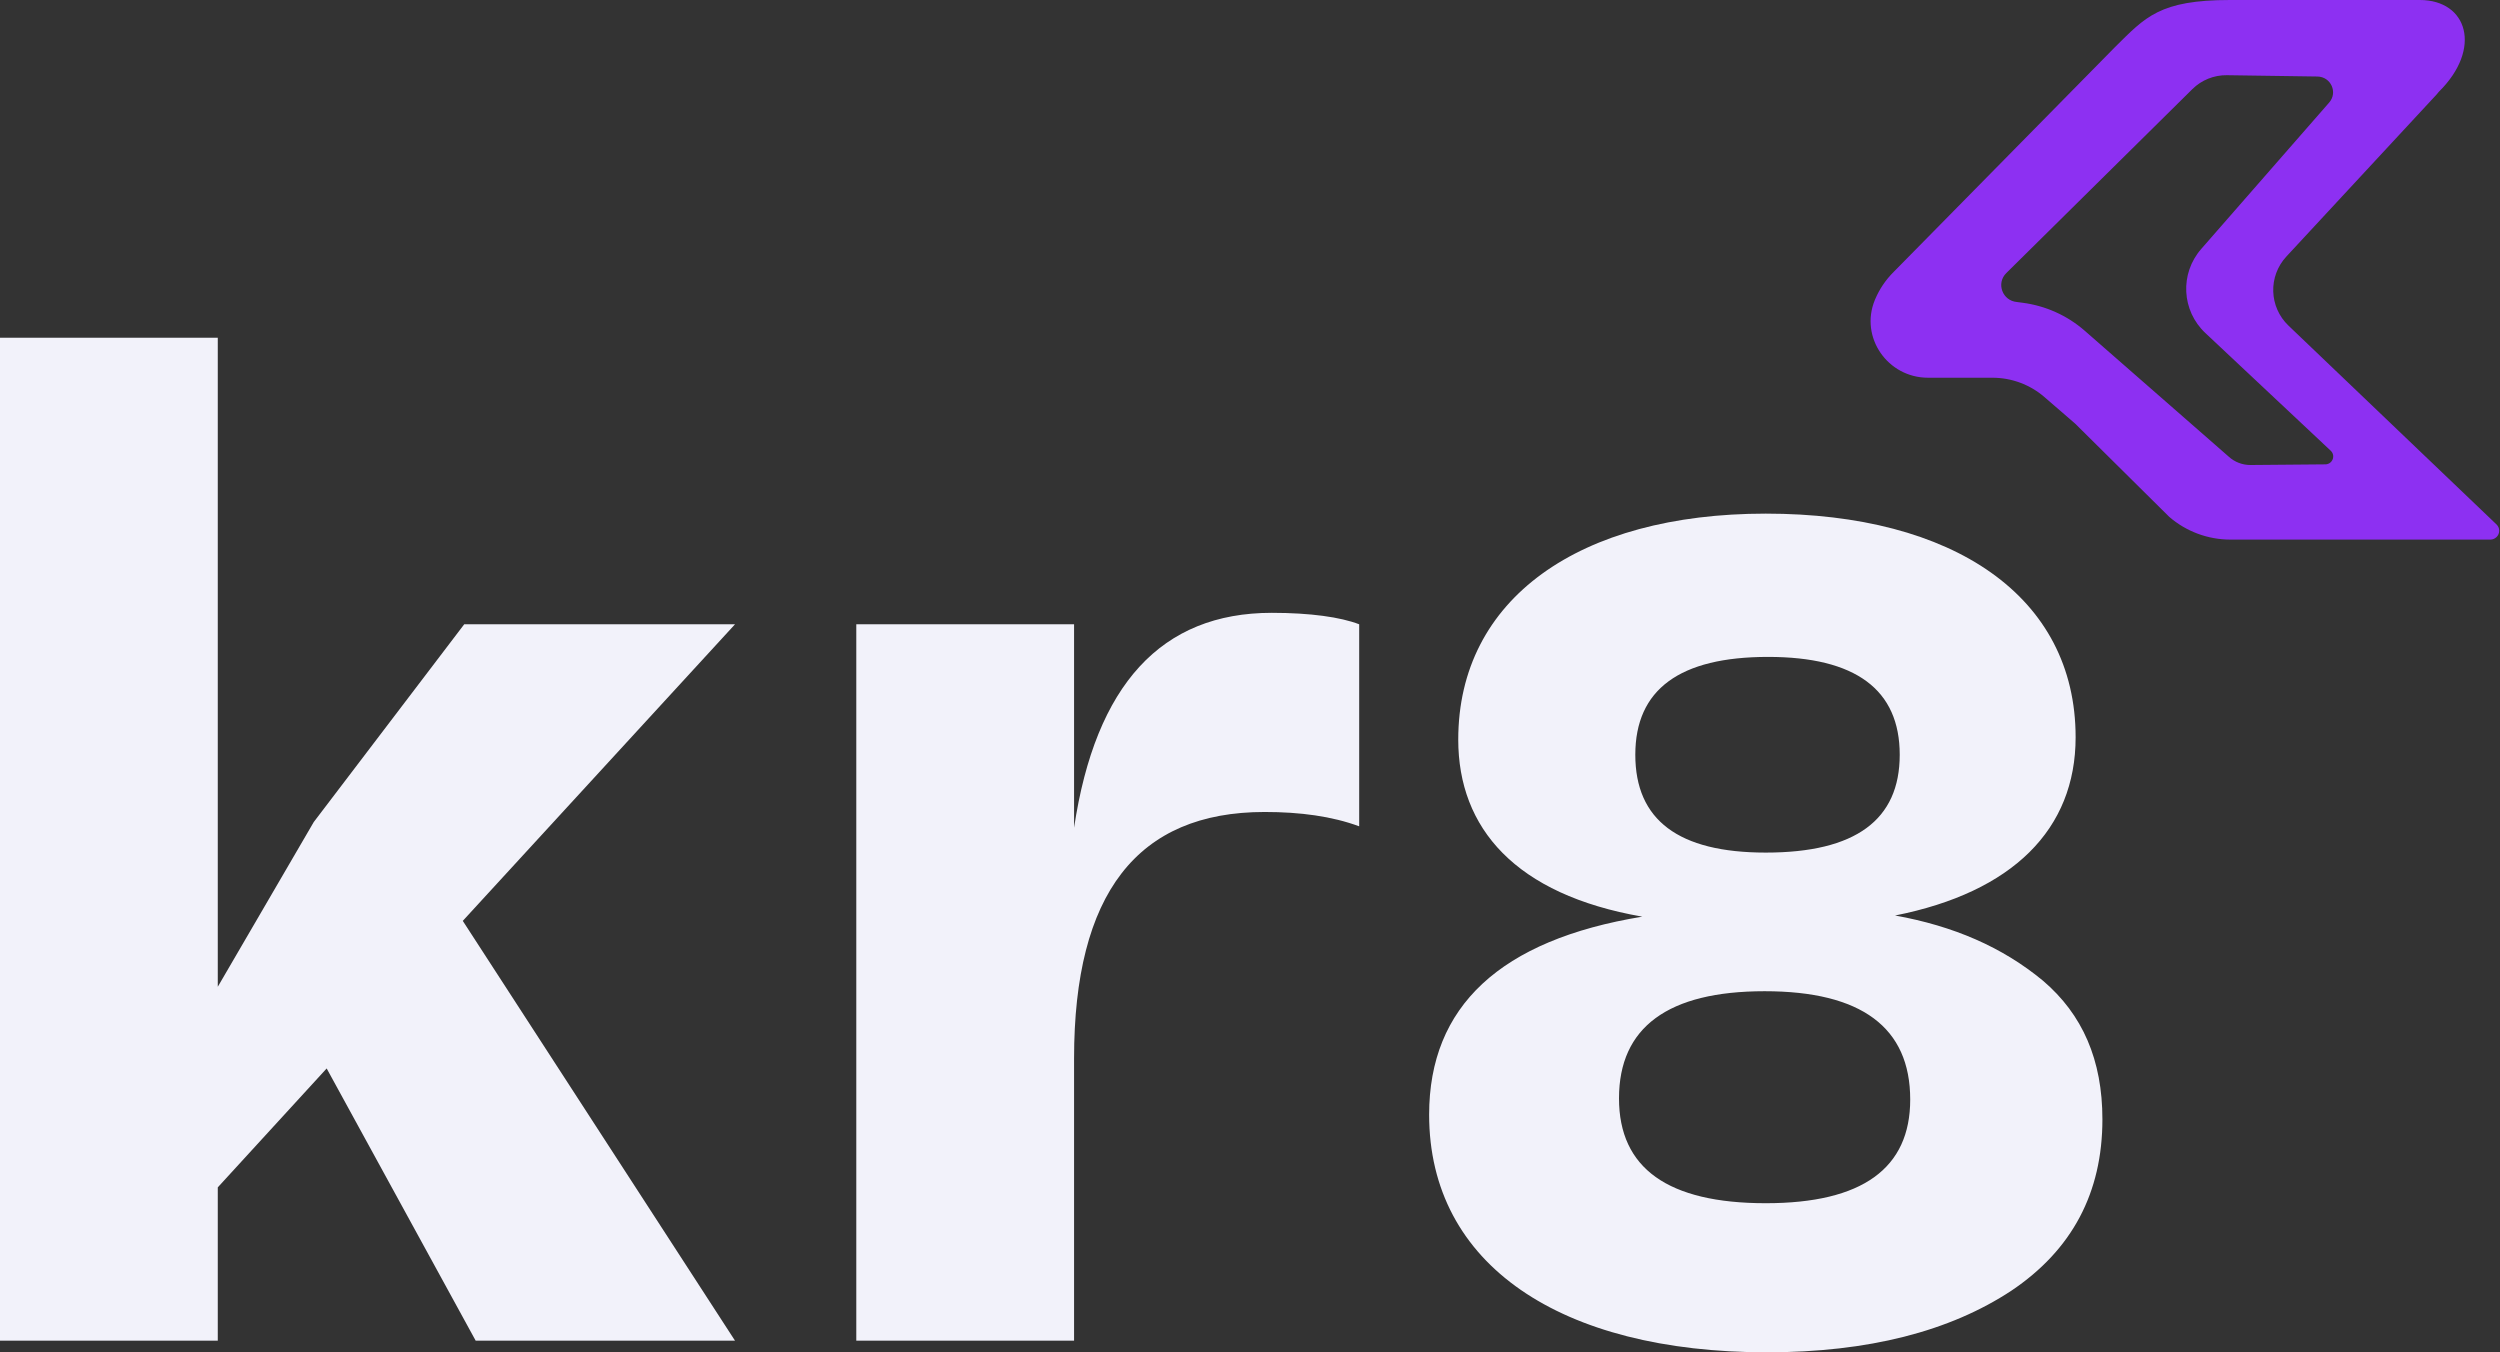 <svg width="843" height="456" viewBox="0 0 843 456" fill="none" xmlns="http://www.w3.org/2000/svg">
<rect x="0" y="0" width="843" height="456" fill="#333333" stroke="none"/>
<path d="M639.017 308.706C658.656 312.241 675.153 319.311 688.901 330.702C702.255 342.093 708.933 357.411 708.933 377.443C708.933 402.189 698.72 421.435 678.295 435.183C657.478 448.93 629.983 456 595.81 456C526.288 456 481.903 426.541 481.903 375.872C481.903 339.343 505.863 316.954 553.782 309.099C510.969 301.636 491.722 279.247 491.722 249.395C491.722 201.868 532.572 173.195 595.418 173.195C658.656 173.195 699.899 201.083 699.899 248.61C699.899 279.64 678.688 300.85 639.017 308.706ZM596.203 221.507C566.352 221.507 551.426 232.505 551.426 254.501C551.426 276.497 565.959 287.495 595.418 287.495C625.662 287.495 640.588 276.497 640.588 254.501C640.588 232.505 625.662 221.507 596.203 221.507ZM595.418 405.724C628.019 405.724 644.123 393.94 644.123 370.766C644.123 346.413 627.626 334.237 595.025 334.237C562.424 334.237 545.927 346.413 545.927 370.373C545.927 393.94 562.424 405.724 595.418 405.724Z" fill="#F2F2FA"/>
<path d="M428.849 206.645C441.893 206.645 452.039 208.094 458.319 210.51V278.631C449.14 275.249 438.511 273.8 426.433 273.8C383.435 273.8 362.177 301.338 362.177 356.897V452.073H288.742V210.51H362.177V279.114C369.424 230.801 391.648 206.645 428.849 206.645Z" fill="#F2F2FA"/>
<path d="M156.533 210.511H247.844L156.05 310.518L247.844 452.074H160.398L110.153 360.28L73.435 400.379V452.074H0V113.885H73.435V332.741L105.805 277.182L156.533 210.511Z" fill="#F2F2FA"/>
<path d="M841.811 176.83L771.688 109.81C765.099 103.512 764.782 93.171 770.978 86.489C787.904 68.233 804.83 49.972 821.756 31.716C821.981 31.453 822.165 31.165 822.405 30.927C837.108 16.391 832.057 0 815.933 0H751.971C728.205 0 723.461 5.716 713.17 15.891L638.559 91.68C635.839 94.369 633.718 97.538 632.276 100.98C632.24 101.061 632.21 101.142 632.174 101.223C627.057 113.732 636.499 127.369 650.143 127.369H671.834C678.29 127.369 684.527 129.684 689.383 133.889L699.776 142.88L731.471 174.283C737.187 179.231 744.528 181.955 752.124 181.955H839.715C840.548 181.955 841.3 181.622 841.847 181.081C842.394 180.54 842.731 179.797 842.731 178.973C842.731 178.149 842.399 177.391 841.811 176.83ZM784.274 156.578L758.903 156.8C756.158 156.825 753.515 155.809 751.506 153.965L702.976 111.534C697.072 106.373 689.741 103.083 681.93 102.077L680.105 101.839C675.207 101.41 673.045 95.522 676.521 92.085L739.277 30.038C742.37 26.98 746.578 25.292 750.948 25.358L781.417 25.802C785.977 25.868 788.379 31.165 785.399 34.577L742.248 83.952C734.983 92.266 735.607 104.751 743.664 112.312L785.92 151.983C787.612 153.575 786.6 156.396 784.274 156.578Z" fill="#8D30F2"/>
</svg>
